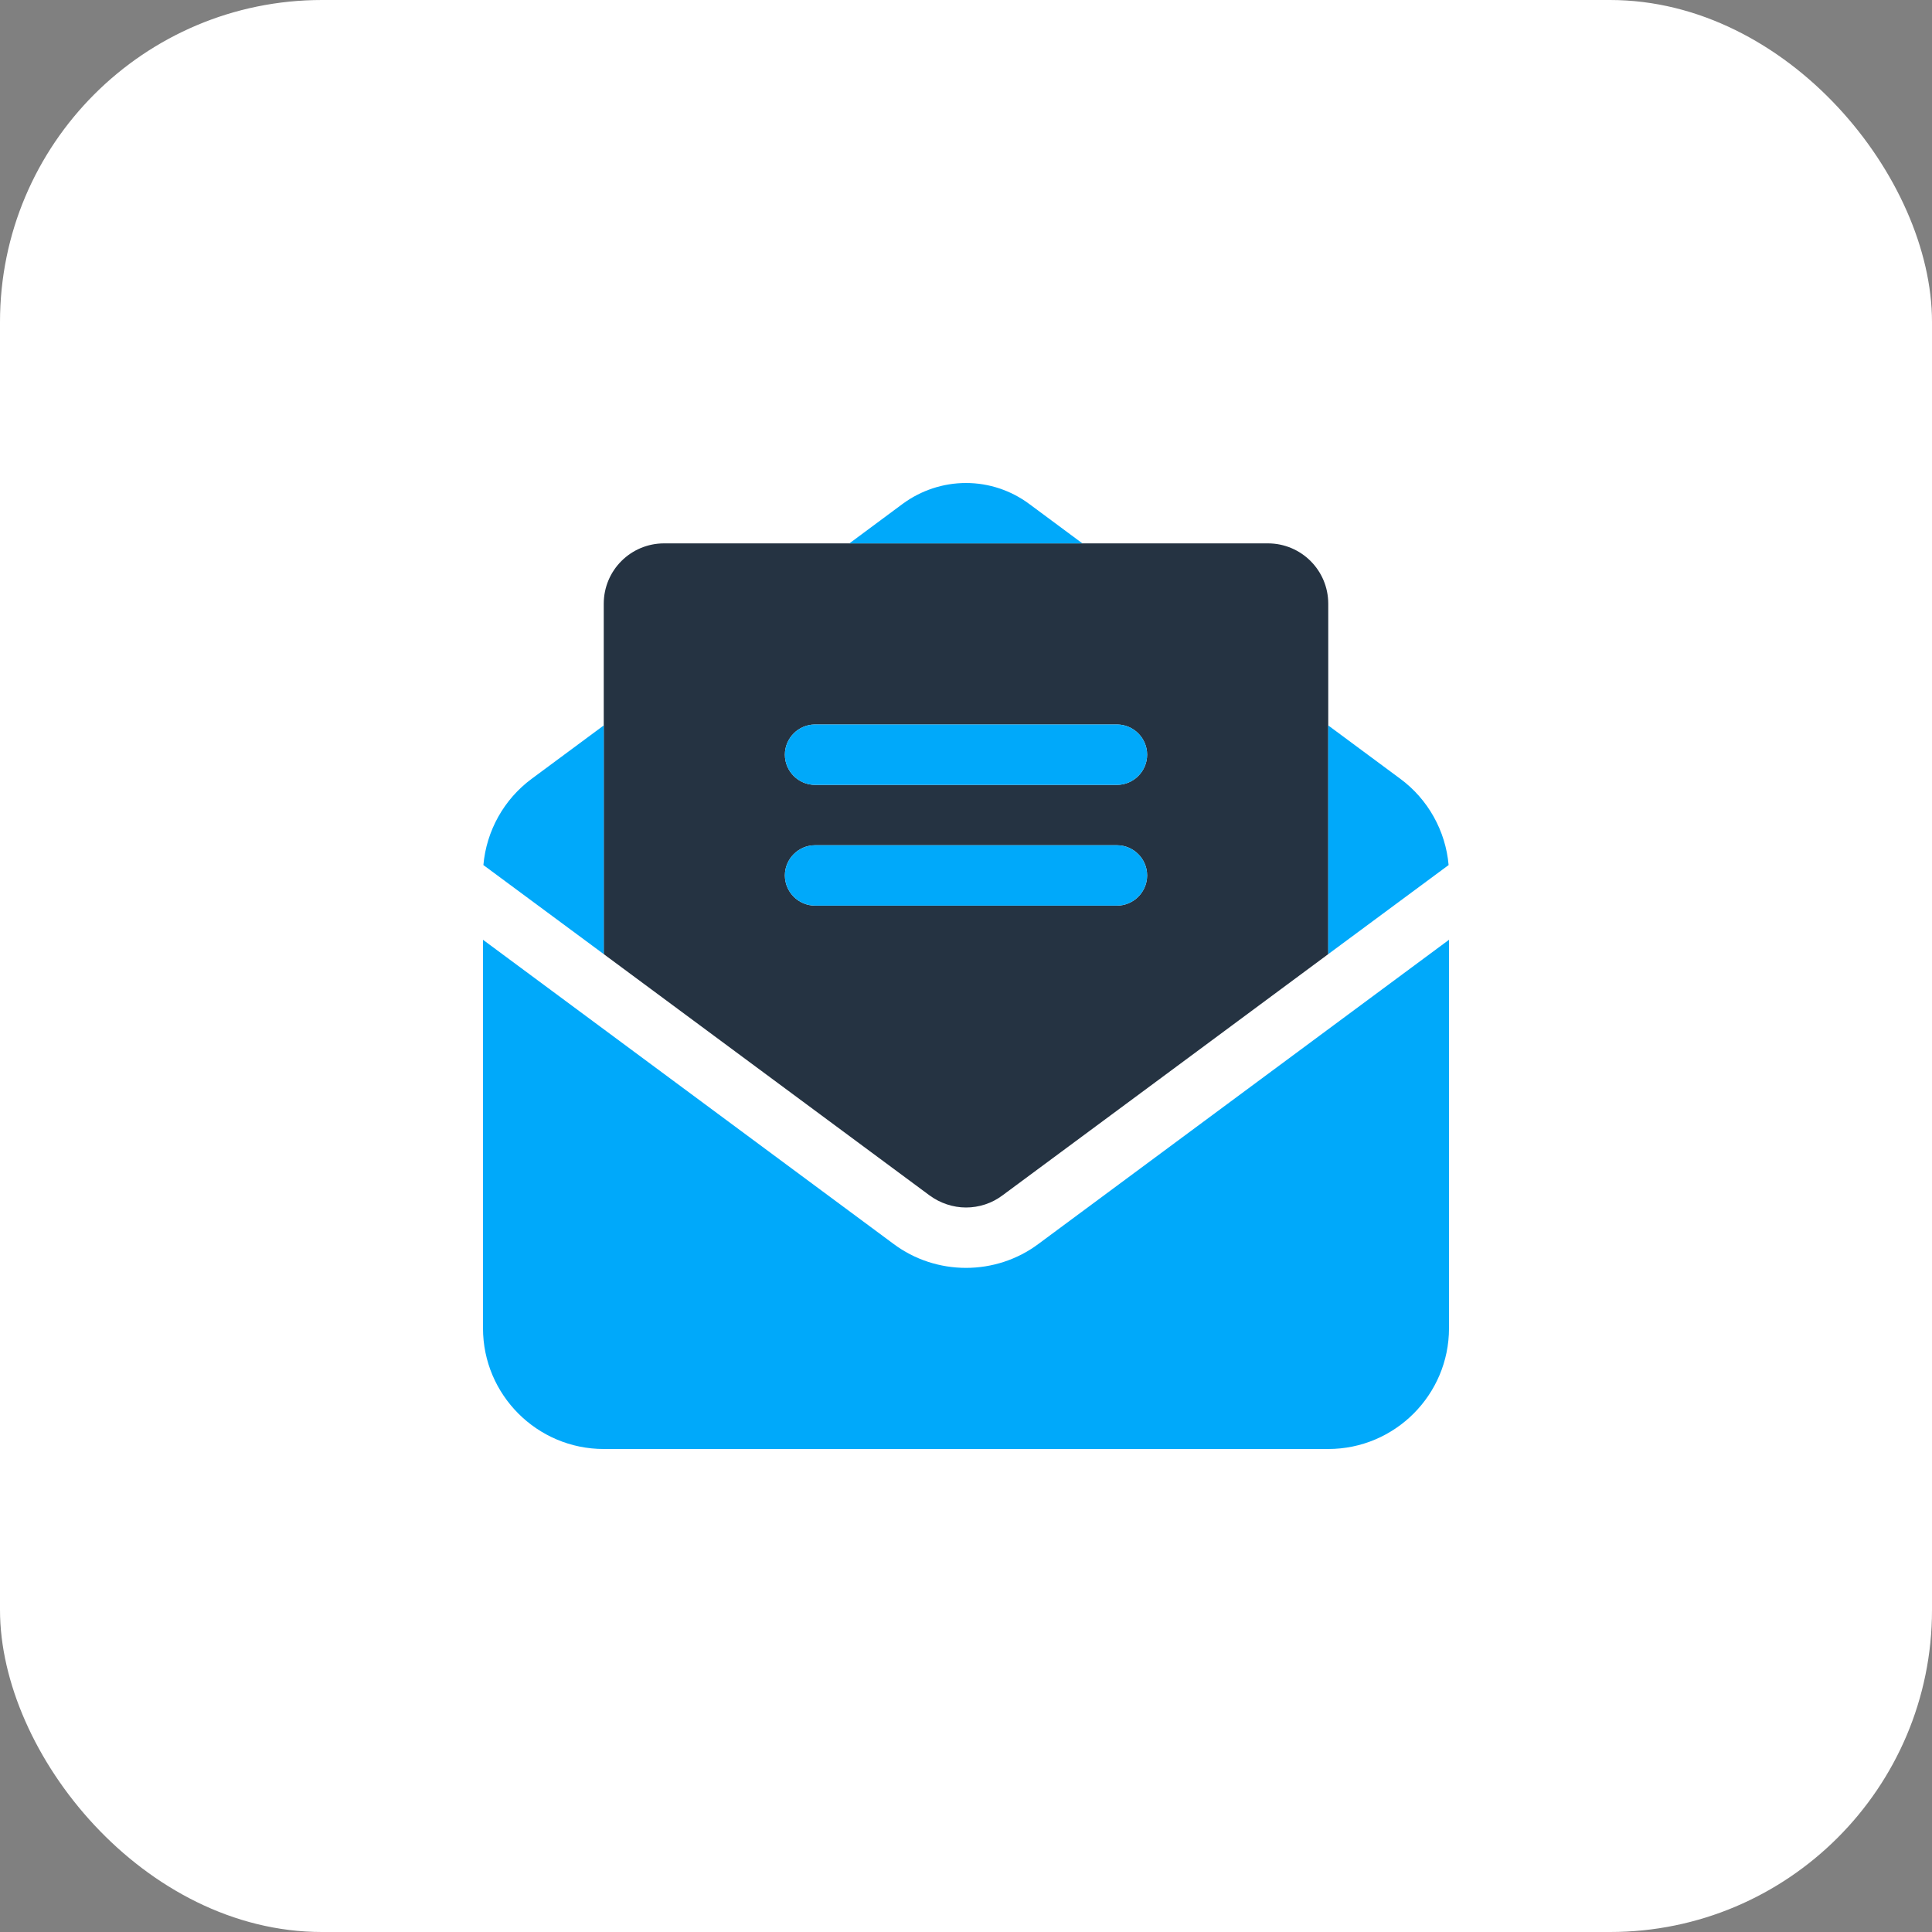 <svg width="60" height="60" viewBox="0 0 60 60" fill="none" xmlns="http://www.w3.org/2000/svg">
<rect x="0" y="0" width="60" height="60" fill="#808080" stroke="none"/>
<rect width="60" height="60" rx="10" fill="white"/>
<g clip-path="url(#clip0_417_142)">
<path d="M18.75 18.75V22.529V27.193V29.631C22.125 32.127 25.494 34.629 28.869 37.125C29.197 37.365 29.596 37.5 30 37.5C30.404 37.5 30.803 37.371 31.131 37.125C34.506 34.629 37.881 32.127 41.25 29.631V27.193V22.529V18.75C41.25 17.713 40.412 16.875 39.375 16.875H33.621H26.379H20.625C19.588 16.875 18.75 17.713 18.75 18.75ZM24.375 23.438C24.375 22.922 24.797 22.5 25.312 22.5H34.688C35.203 22.5 35.625 22.922 35.625 23.438C35.625 23.953 35.203 24.375 34.688 24.375H25.312C24.797 24.375 24.375 23.953 24.375 23.438ZM24.375 27.188C24.375 26.672 24.797 26.25 25.312 26.25H34.688C35.203 26.25 35.625 26.672 35.625 27.188C35.625 27.703 35.203 28.125 34.688 28.125H25.312C24.797 28.125 24.375 27.703 24.375 27.188Z" fill="#253342"/>
<path d="M44.988 26.865C44.895 25.805 44.35 24.82 43.482 24.182L41.25 22.529V27.193V29.631L44.988 26.865ZM45 41.25V29.186L32.25 38.631C31.6 39.117 30.809 39.375 30 39.375C29.191 39.375 28.4 39.117 27.75 38.631L15 29.186V41.25C15 43.318 16.682 45 18.75 45H41.25C43.318 45 45 43.318 45 41.25ZM18.75 29.631V27.193V22.529L16.518 24.182C15.65 24.82 15.105 25.805 15.012 26.865L18.75 29.631ZM31.963 15.65C31.395 15.229 30.709 15 30 15C29.291 15 28.605 15.229 28.037 15.645L26.379 16.875H33.615L31.963 15.65ZM25.312 22.5C24.797 22.5 24.375 22.922 24.375 23.438C24.375 23.953 24.797 24.375 25.312 24.375H34.688C35.203 24.375 35.625 23.953 35.625 23.438C35.625 22.922 35.203 22.5 34.688 22.5H25.312ZM25.312 26.25C24.797 26.25 24.375 26.672 24.375 27.188C24.375 27.703 24.797 28.125 25.312 28.125H34.688C35.203 28.125 35.625 27.703 35.625 27.188C35.625 26.672 35.203 26.25 34.688 26.25H25.312Z" fill="#00A9FA"/>
</g>
<defs>
<clipPath id="clip0_417_142">
<rect width="30" height="30" fill="white" transform="translate(15 15)"/>
</clipPath>
</defs>
</svg>

